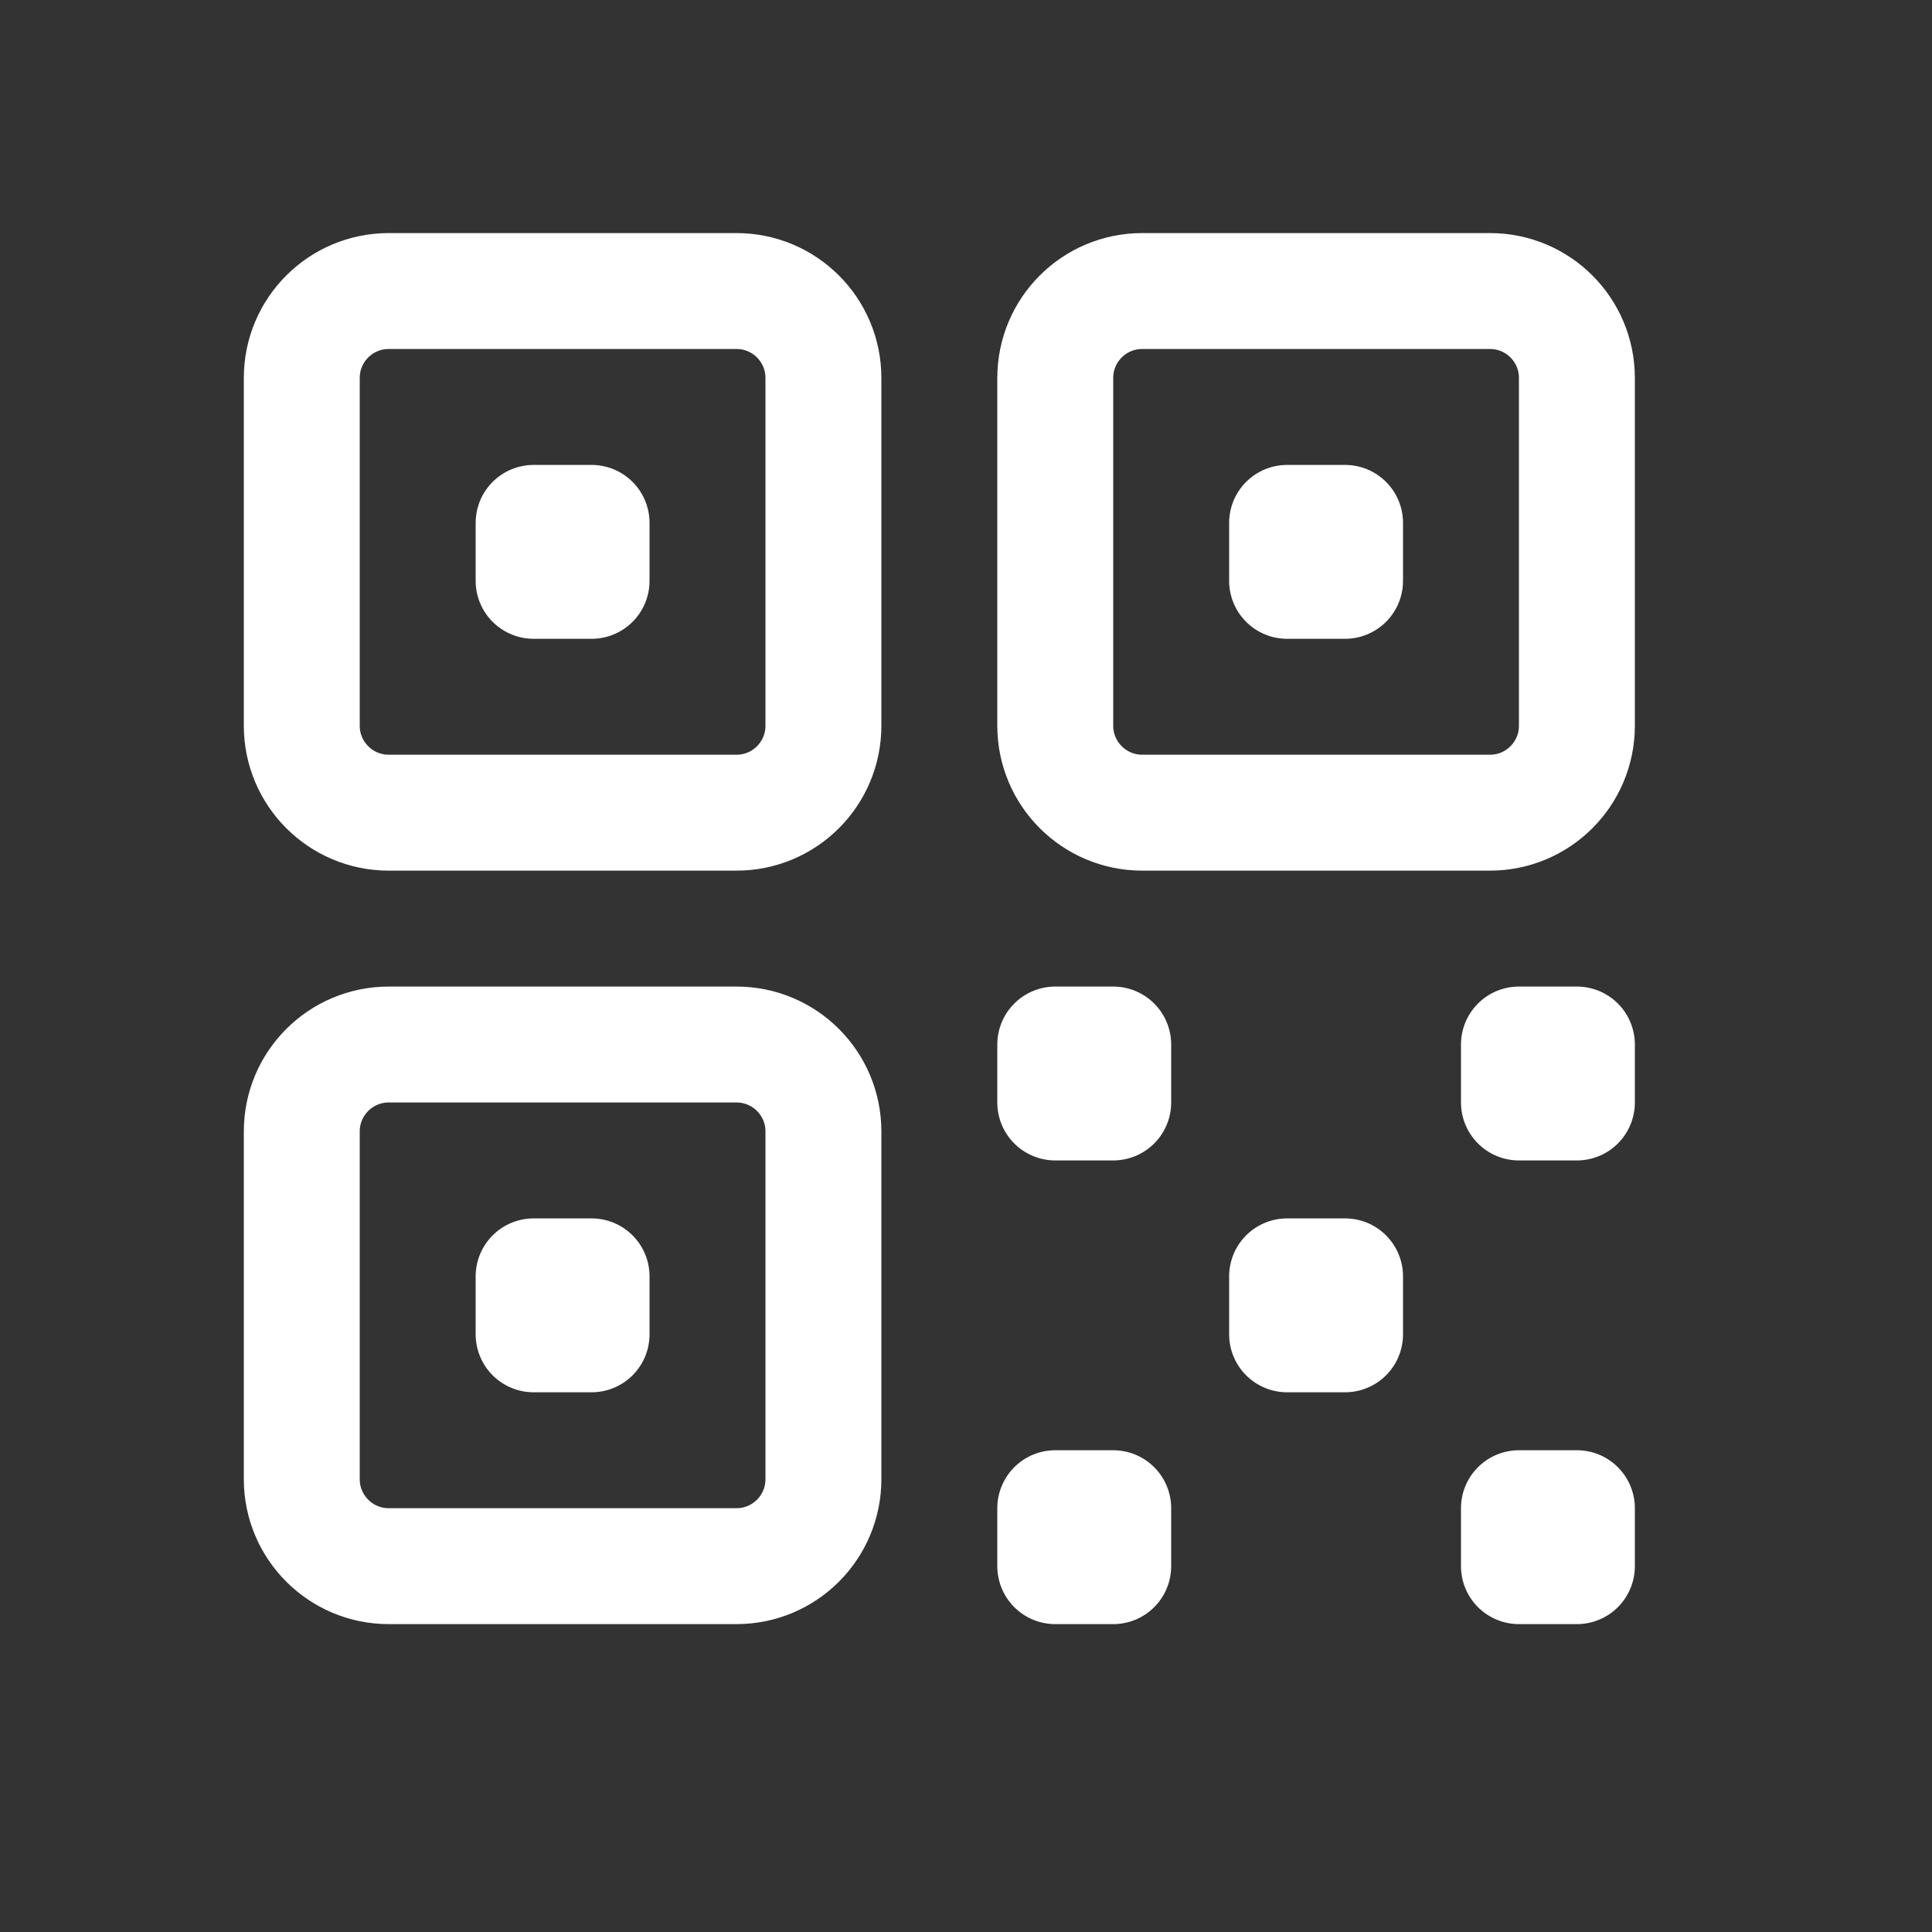 <svg width="25" height="25" viewBox="0 0 25 25" fill="none" xmlns="http://www.w3.org/2000/svg">
<rect x="0" y="0" width="25" height="25" fill="#333333" stroke="none"/>
<path d="M3.905 4.891C3.905 4.269 4.409 3.766 5.03 3.766H9.53C10.152 3.766 10.655 4.269 10.655 4.891V9.391C10.655 10.012 10.152 10.516 9.53 10.516H5.03C4.409 10.516 3.905 10.012 3.905 9.391V4.891Z" stroke="white" stroke-width="1.5" stroke-linecap="round" stroke-linejoin="round"/>
<path d="M3.905 14.641C3.905 14.019 4.409 13.516 5.03 13.516H9.53C10.152 13.516 10.655 14.019 10.655 14.641V19.141C10.655 19.762 10.152 20.266 9.53 20.266H5.03C4.409 20.266 3.905 19.762 3.905 19.141V14.641Z" stroke="white" stroke-width="1.5" stroke-linecap="round" stroke-linejoin="round"/>
<path d="M13.655 4.891C13.655 4.269 14.159 3.766 14.78 3.766H19.28C19.902 3.766 20.405 4.269 20.405 4.891V9.391C20.405 10.012 19.902 10.516 19.28 10.516H14.78C14.159 10.516 13.655 10.012 13.655 9.391V4.891Z" stroke="white" stroke-width="1.5" stroke-linecap="round" stroke-linejoin="round"/>
<path d="M6.905 6.766H7.655V7.516H6.905V6.766Z" stroke="white" stroke-width="1.5" stroke-linecap="round" stroke-linejoin="round"/>
<path d="M6.905 16.516H7.655V17.266H6.905V16.516Z" stroke="white" stroke-width="1.5" stroke-linecap="round" stroke-linejoin="round"/>
<path d="M16.655 6.766H17.405V7.516H16.655V6.766Z" stroke="white" stroke-width="1.5" stroke-linecap="round" stroke-linejoin="round"/>
<path d="M13.655 13.516H14.405V14.266H13.655V13.516Z" stroke="white" stroke-width="1.5" stroke-linecap="round" stroke-linejoin="round"/>
<path d="M13.655 19.516H14.405V20.266H13.655V19.516Z" stroke="white" stroke-width="1.5" stroke-linecap="round" stroke-linejoin="round"/>
<path d="M19.655 13.516H20.405V14.266H19.655V13.516Z" stroke="white" stroke-width="1.5" stroke-linecap="round" stroke-linejoin="round"/>
<path d="M19.655 19.516H20.405V20.266H19.655V19.516Z" stroke="white" stroke-width="1.5" stroke-linecap="round" stroke-linejoin="round"/>
<path d="M16.655 16.516H17.405V17.266H16.655V16.516Z" stroke="white" stroke-width="1.5" stroke-linecap="round" stroke-linejoin="round"/>
</svg>
